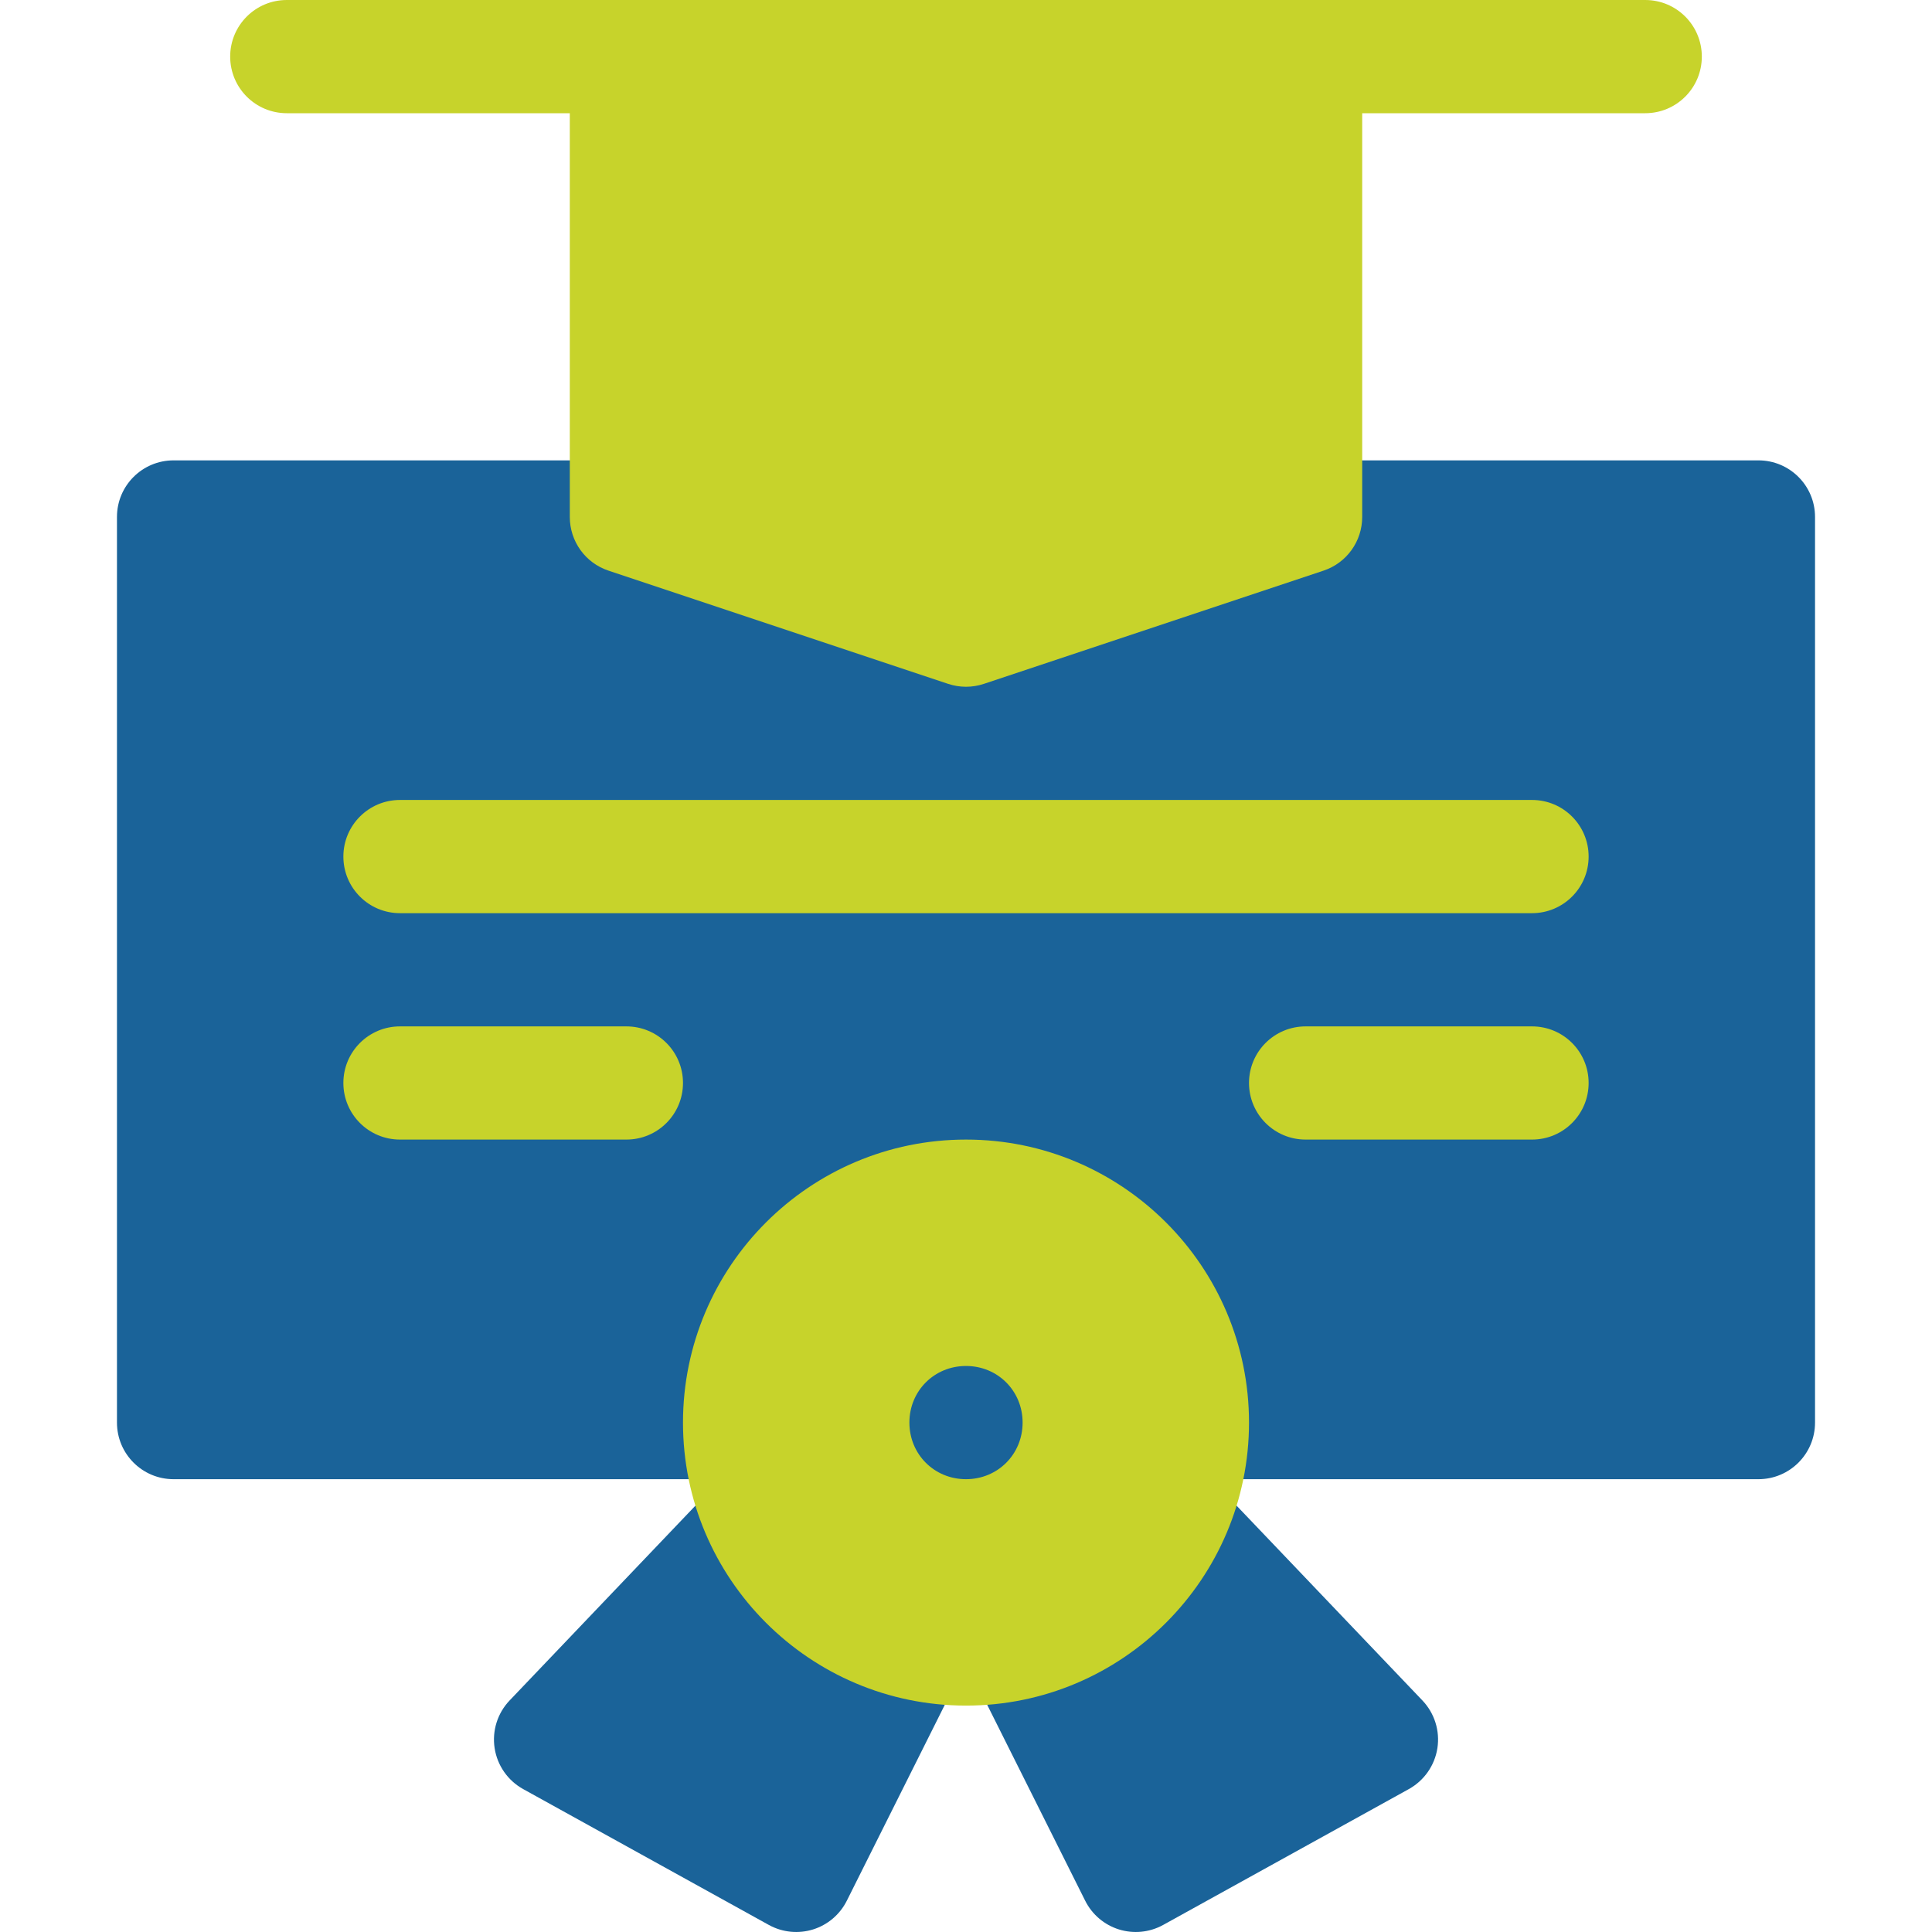 <svg width="70" height="70" viewBox="0 0 70 70" fill="none" xmlns="http://www.w3.org/2000/svg">
<path d="M63.711 16.68H47.305C47.084 16.68 46.866 16.716 46.656 16.786L35 20.671L23.344 16.786C23.134 16.716 22.916 16.68 22.695 16.68H6.289C5.156 16.68 4.238 17.597 4.238 18.73V51.543C4.238 52.676 5.156 53.594 6.289 53.594H26.114C26.107 53.601 26.099 53.607 26.092 53.614L18.464 61.611C18.025 62.071 17.825 62.708 17.921 63.337C18.017 63.966 18.399 64.513 18.954 64.821L27.854 69.743C28.362 70.024 28.942 70.067 29.457 69.908C29.989 69.742 30.432 69.367 30.682 68.866L34.908 60.417C34.968 60.297 34.965 60.164 35 60.038C35.035 60.164 35.032 60.297 35.092 60.417L39.318 68.866C39.568 69.367 40.011 69.742 40.544 69.908C41.059 70.067 41.638 70.024 42.146 69.743L51.046 64.821C51.601 64.512 51.983 63.966 52.08 63.337C52.176 62.708 51.975 62.071 51.537 61.611L43.908 53.614C43.902 53.607 43.895 53.6 43.888 53.594H63.711C64.844 53.594 65.762 52.676 65.762 51.543V18.73C65.762 17.597 64.844 16.68 63.711 16.68V16.68ZM28.166 53.067C28.584 52.692 28.848 52.149 28.848 51.543C28.848 52.478 29.058 53.365 29.433 54.16C29.43 54.152 29.426 54.145 29.423 54.138C29.173 53.618 28.713 53.233 28.166 53.067ZM35.068 58.633C35.021 58.733 35.03 58.844 35 58.949C34.97 58.844 34.979 58.733 34.932 58.633C34.699 58.135 34.281 57.756 33.773 57.572C34.169 57.653 34.58 57.695 35 57.695C35.42 57.695 35.831 57.653 36.228 57.572C35.719 57.756 35.301 58.135 35.068 58.633V58.633ZM40.578 54.138C40.574 54.145 40.57 54.152 40.567 54.159C40.942 53.365 41.152 52.478 41.152 51.543C41.152 52.149 41.416 52.692 41.834 53.067C41.287 53.233 40.828 53.618 40.578 54.138Z" fill="#1A6399"/>
<path d="M59.609 0H10.391C9.257 0 8.34 0.917 8.34 2.051C8.34 3.184 9.257 4.102 10.391 4.102H20.645V18.73C20.645 19.614 21.209 20.397 22.046 20.675L34.351 24.777C34.773 24.917 35.222 24.919 35.649 24.777L47.954 20.675C48.791 20.397 49.355 19.614 49.355 18.73V4.102H59.609C60.743 4.102 61.66 3.184 61.66 2.051C61.66 0.917 60.743 0 59.609 0ZM22.695 37.188H14.492C13.359 37.188 12.441 38.105 12.441 39.238C12.441 40.372 13.359 41.289 14.492 41.289H22.695C23.829 41.289 24.746 40.372 24.746 39.238C24.746 38.105 23.829 37.188 22.695 37.188ZM55.508 28.984H14.492C13.359 28.984 12.441 29.902 12.441 31.035C12.441 32.169 13.359 33.086 14.492 33.086H55.508C56.641 33.086 57.559 32.169 57.559 31.035C57.559 29.902 56.641 28.984 55.508 28.984ZM55.508 37.188H47.305C46.171 37.188 45.254 38.105 45.254 39.238C45.254 40.372 46.171 41.289 47.305 41.289H55.508C56.641 41.289 57.559 40.372 57.559 39.238C57.559 38.105 56.641 37.188 55.508 37.188ZM35 41.289C29.34 41.289 24.746 45.883 24.746 51.543C24.746 57.203 29.34 61.797 35 61.797C40.66 61.797 45.254 57.203 45.254 51.543C45.254 45.883 40.66 41.289 35 41.289ZM35 53.594C33.851 53.594 32.949 52.691 32.949 51.543C32.949 50.394 33.851 49.492 35 49.492C36.149 49.492 37.051 50.394 37.051 51.543C37.051 52.691 36.149 53.594 35 53.594Z" fill="#C7D32B"/>
</svg>
